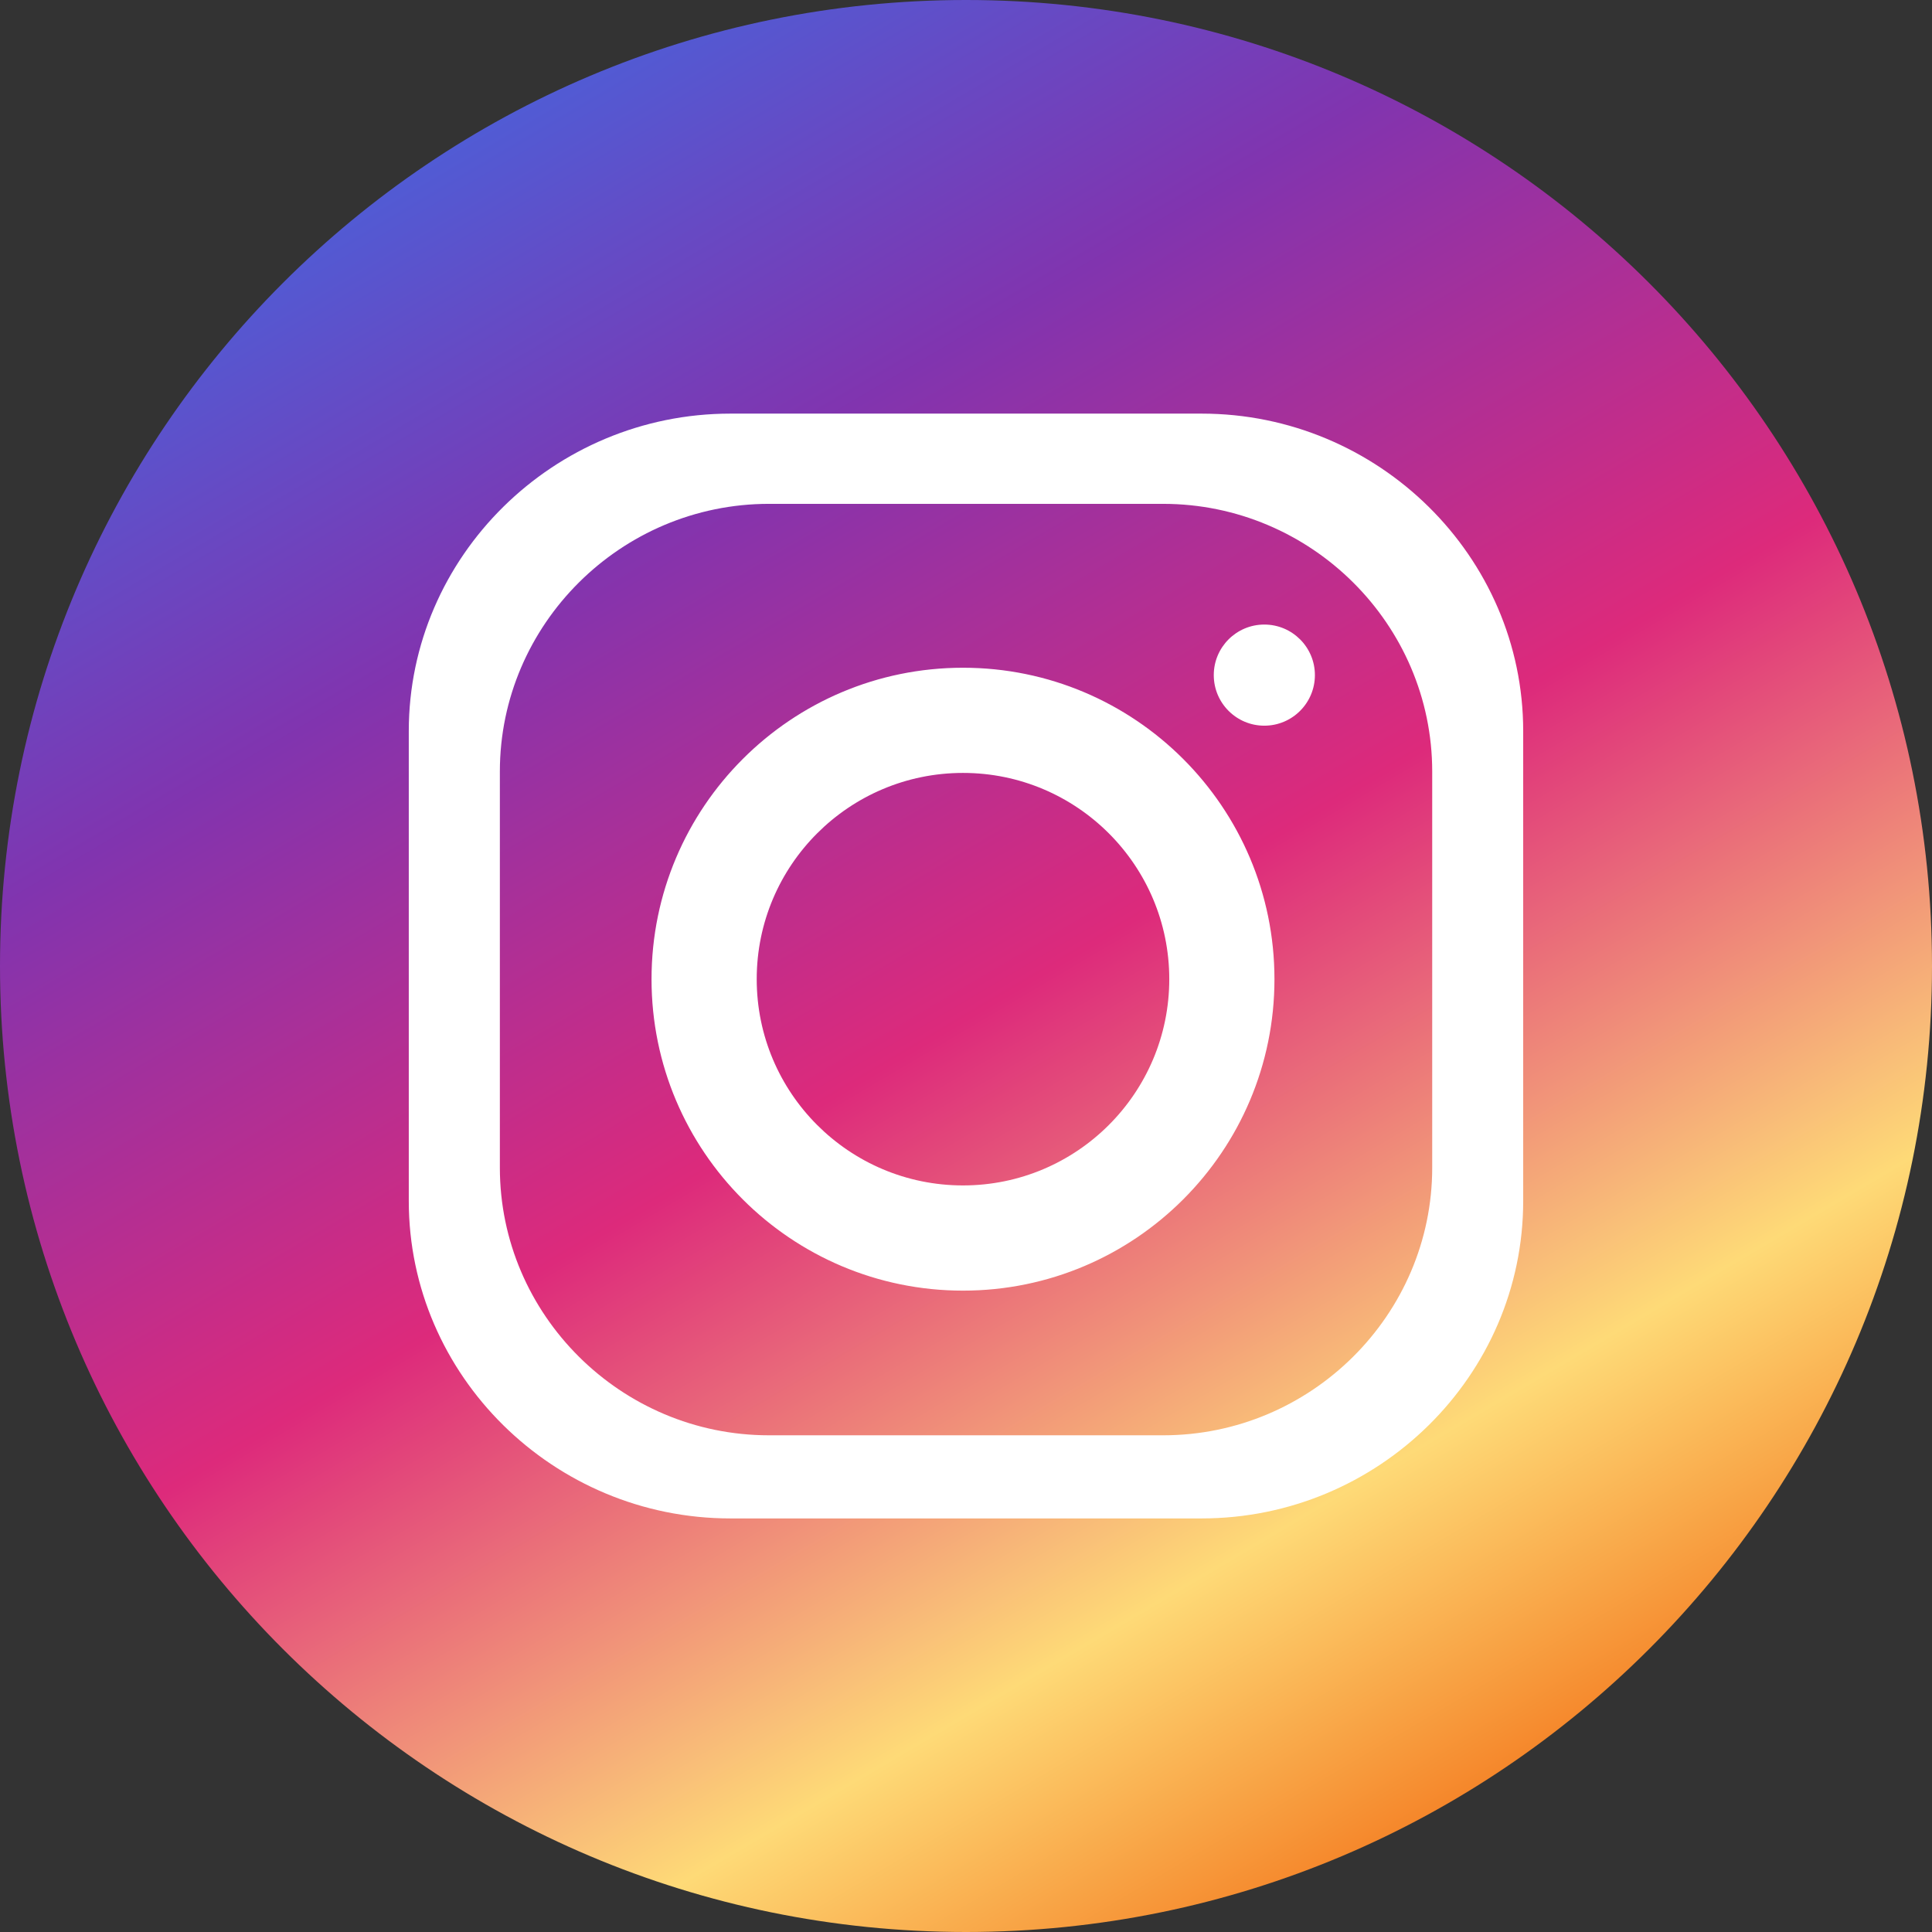 <svg id="Ebene_1" text-rendering="geometricPrecision" image-rendering="optimizeQuality" shape-rendering="geometricPrecision" xmlns="http://www.w3.org/2000/svg" viewBox="0 0 8192 8192"><rect x="0" y="0" width="8192" height="8192" fill="#333333" stroke="none"/><style>.st0{fill:#fff;stroke:#000;stroke-miterlimit:10}.st1{fill-rule:evenodd;clip-rule:evenodd;fill:url(#SVGID_1_)}</style><circle class="st0" cx="4096.1" cy="3991.3" r="3337"/><linearGradient id="SVGID_1_" gradientUnits="userSpaceOnUse" x1="125712.961" y1="-158866.141" x2="-41315.625" y2="124192.867" gradientTransform="matrix(.025 0 0 -.025 3058.93 3669.935)"><stop offset="0" stop-color="#f58529"/><stop offset=".169" stop-color="#feda77"/><stop offset=".478" stop-color="#dd2a7b"/><stop offset=".78" stop-color="#8134af"/><stop offset="1" stop-color="#515bd4"/></linearGradient><path class="st1" d="M4096 0c2262.2 0 4096 1833.8 4096 4096S6358.2 8192 4096 8192 0 6358.2 0 4096 1833.8 0 4096 0zm-998.8 1753.8h1997.7c750.2 0 1363.7 605.9 1363.7 1346.1v1992.4c0 740.4-613.5 1346.1-1363.7 1346.1H3097.1c-750.2 0-1363.8-605.7-1363.8-1346.1V3099.8c.1-740.1 613.7-1346 1363.9-1346zm986.1 1077.5c729 0 1320.6 591.6 1320.6 1320.6 0 729.1-591.6 1320.6-1320.6 1320.6-729.2 0-1320.7-591.5-1320.7-1320.6 0-729 591.5-1320.6 1320.7-1320.6zm0 446c482.7 0 874.6 391.7 874.6 874.5s-391.8 874.6-874.6 874.6c-482.9 0-874.7-391.8-874.7-874.6s391.8-874.5 874.7-874.5zm1277.6-629.1c118.4 0 214.5 96 214.5 214.3 0 118.4-96 214.5-214.5 214.5-118.3 0-214.3-96-214.3-214.5 0-118.3 96-214.3 214.3-214.3zm-2100.4-511.8h1671.4c627.6 0 1140.9 510.7 1140.9 1134.9v1679.8c0 624.1-513.3 1134.8-1140.9 1134.8H3260.5c-627.6 0-1141-510.6-1141-1134.8V3271.3c0-624.1 513.4-1134.9 1141-1134.9z"/></svg>